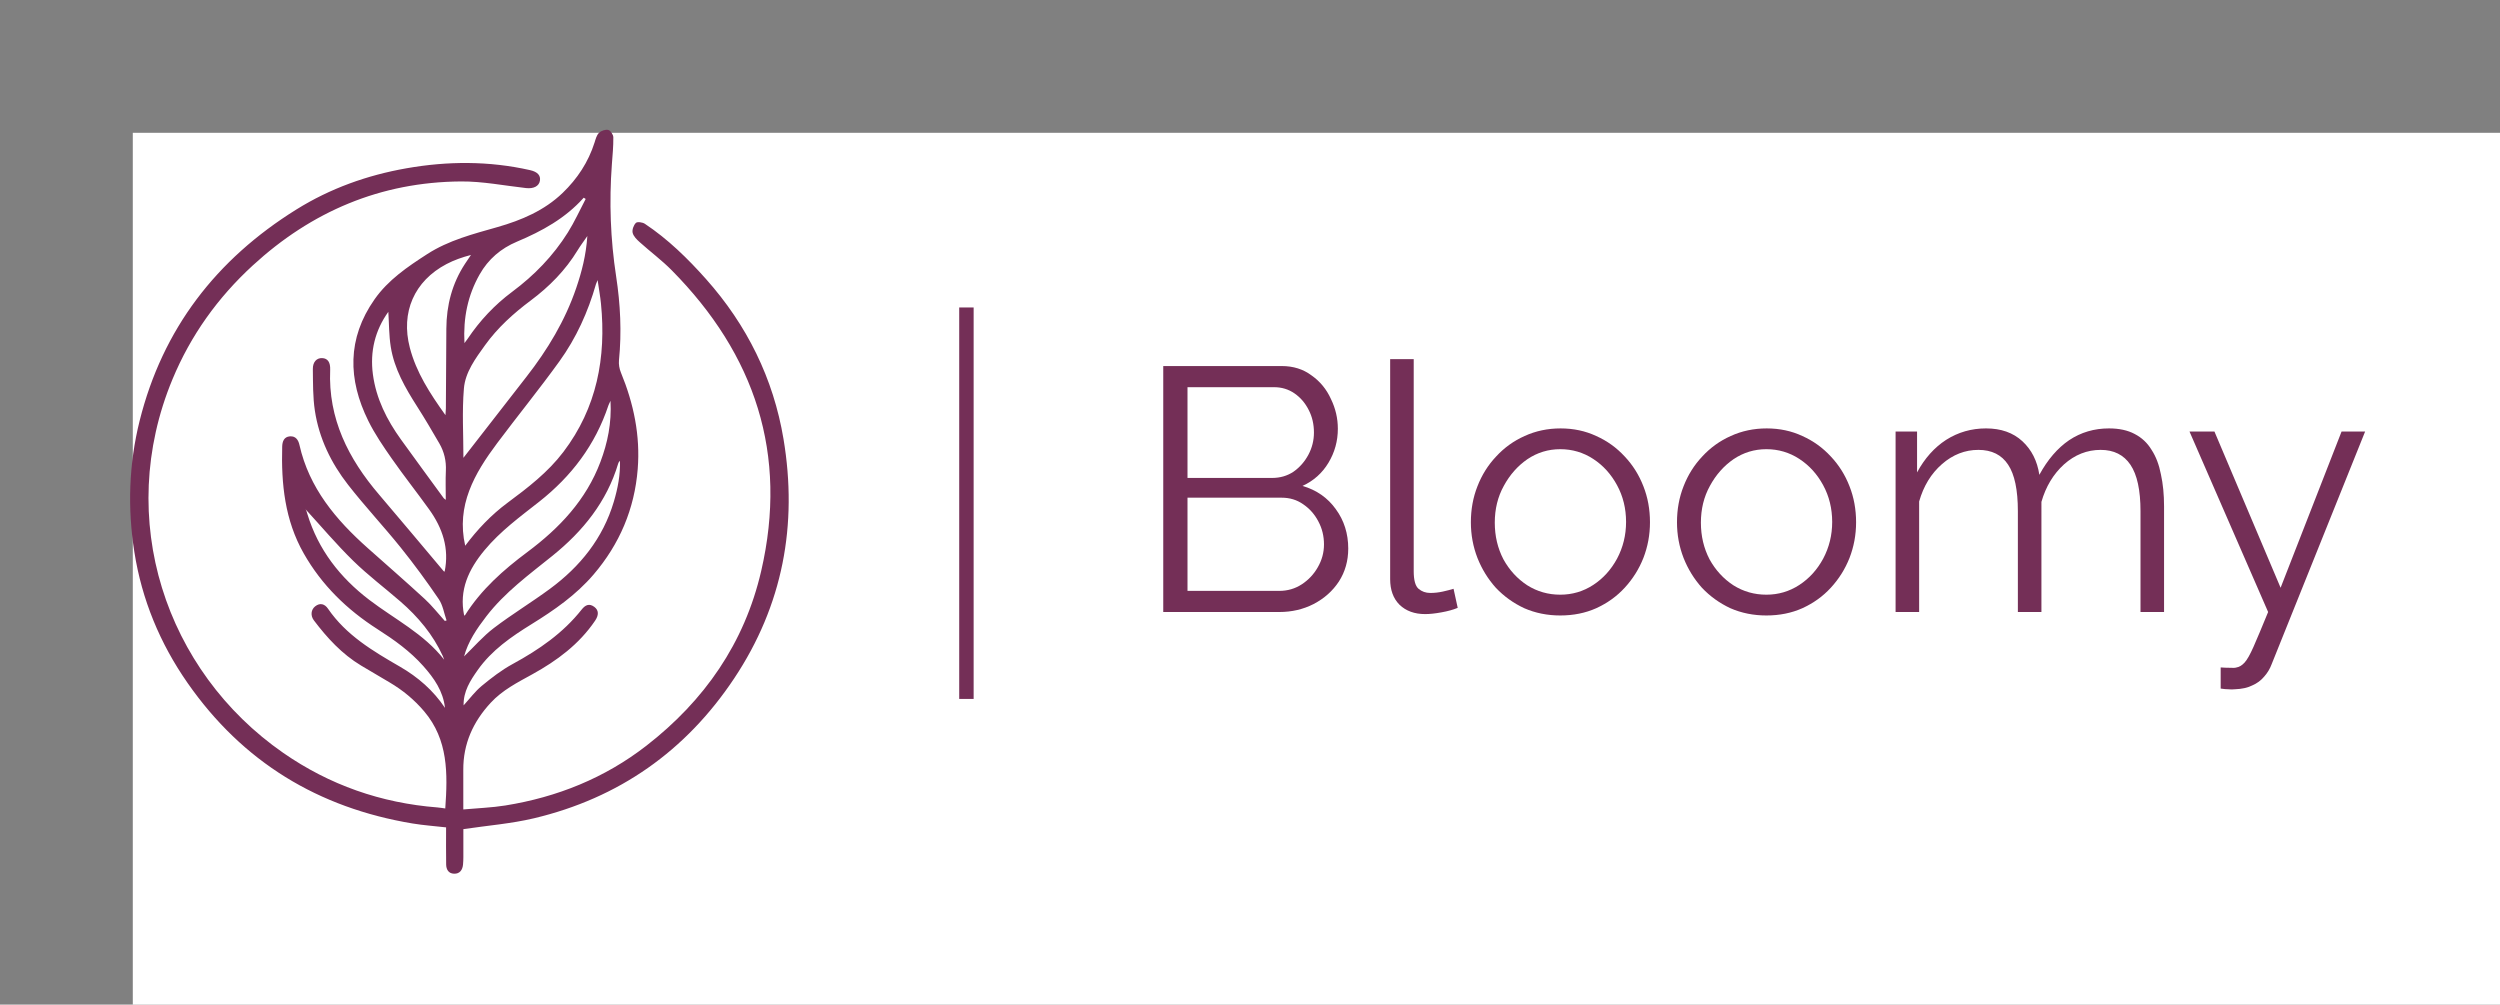 <svg id="svg19" xml:space="preserve" viewBox="0 0 866 348" height="348" width="866" version="1.1" xmlns="http://www.w3.org/2000/svg"><rect x="0" y="0" width="866" height="348" fill="#808080" stroke="none"/>
<desc id="desc2">Created with Fabric.js 5.3.0</desc>
<defs id="defs4">
</defs><rect y="46" x="46" id="rect6" fill="#ffffff" height="100%" width="100%"></rect>
<g id="base_text" transform="translate(606.97,174.3)">
		<g style="font-style:normal;font-weight:normal;font-size:120px;font-family:f2;white-space:pre;opacity:1;fill:#742f57;fill-rule:nonzero;stroke:none;stroke-width:1;stroke-linecap:butt;stroke-linejoin:miter;stroke-miterlimit:4;stroke-dasharray:none;stroke-dashoffset:0" id="text10" aria-label="Bloomy"><path id="path25" d="m -139.94,15.74 q 0,6.36 -3.24,11.4 -3.24,4.92 -8.76,7.8 -5.4,2.76 -11.88,2.76 h -40.2 v -85.2 h 41.04 q 6,0 10.32,3.24 4.44,3.12 6.72,8.16 2.4,4.92 2.4,10.32 0,6.36 -3.24,11.76 -3.24,5.4 -9,8.04 7.32,2.16 11.52,8.04 4.32,5.88 4.32,13.68 z m -8.4,-1.44 q 0,-4.32 -1.92,-7.92 -1.92,-3.72 -5.28,-6 -3.24,-2.28 -7.44,-2.28 h -32.64 V 30.38 h 31.8 q 4.32,0 7.8,-2.28 3.48,-2.28 5.52,-5.88 2.16,-3.72 2.16,-7.92 z m -47.28,-54.48 v 31.44 h 29.28 q 4.2,0 7.44,-2.16 3.24,-2.28 5.16,-5.88 1.92,-3.6 1.92,-7.68 0,-4.32 -1.8,-7.8 -1.8,-3.6 -4.92,-5.76 -3.12,-2.16 -7.08,-2.16 z"></path><path id="path27" d="m -125.42,-49.9 h 8.16 v 73.44 q 0,4.68 1.68,6.12 1.68,1.44 4.08,1.44 2.16,0 4.32,-0.48 2.16,-0.48 3.72,-0.96 l 1.44,6.6 q -2.28,0.96 -5.64,1.56 -3.24,0.6 -5.64,0.6 -5.52,0 -8.88,-3.24 -3.24,-3.24 -3.24,-8.88 z"></path><path id="path29" d="m -66.5,38.9 q -6.72,0 -12.48,-2.52 -5.64,-2.64 -9.84,-7.08 -4.08,-4.56 -6.36,-10.32 -2.28,-5.88 -2.28,-12.36 0,-6.72 2.28,-12.48 2.28,-5.88 6.48,-10.32 4.2,-4.56 9.84,-7.08 5.76,-2.64 12.48,-2.64 6.72,0 12.36,2.64 5.64,2.52 9.84,7.08 4.2,4.44 6.48,10.32 2.28,5.76 2.28,12.48 0,6.48 -2.28,12.36 -2.28,5.76 -6.48,10.32 -4.08,4.44 -9.84,7.08 -5.64,2.52 -12.48,2.52 z m -22.68,-32.16 q 0,6.96 3,12.72 3.12,5.64 8.28,9 5.16,3.24 11.4,3.24 6.24,0 11.4,-3.36 5.16,-3.36 8.28,-9.12 3.12,-5.88 3.12,-12.72 0,-6.96 -3.12,-12.72 -3.12,-5.76 -8.28,-9.12 -5.16,-3.36 -11.4,-3.36 -6.24,0 -11.4,3.48 -5.04,3.48 -8.16,9.24 -3.12,5.64 -3.12,12.72 z"></path><path id="path31" d="m 4.9,38.9 q -6.72,0 -12.48,-2.52 -5.64,-2.64 -9.84,-7.08 -4.08,-4.56 -6.36,-10.32 -2.28,-5.88 -2.28,-12.36 0,-6.72 2.28,-12.48 2.28,-5.88 6.48,-10.32 4.2,-4.56 9.84,-7.08 5.76,-2.64 12.48,-2.64 6.72,0 12.36,2.64 5.64,2.52 9.84,7.08 4.2,4.44 6.48,10.32 2.28,5.76 2.28,12.48 0,6.48 -2.28,12.36 -2.28,5.76 -6.48,10.32 -4.08,4.44 -9.84,7.08 -5.64,2.52 -12.48,2.52 z M -17.78,6.74 q 0,6.96 3,12.72 3.12,5.64 8.28,9 5.16,3.24 11.4,3.24 6.24,0 11.4,-3.36 5.16,-3.36 8.28,-9.12 3.12,-5.88 3.12,-12.72 0,-6.96 -3.12,-12.72 -3.12,-5.76 -8.28,-9.12 -5.16,-3.36 -11.4,-3.36 -6.24,0 -11.4,3.48 -5.04,3.48 -8.16,9.24 -3.12,5.64 -3.12,12.72 z"></path><path id="path33" d="m 142.66,37.7 h -8.16 V 2.78 q 0,-10.92 -3.48,-16.08 -3.48,-5.16 -10.32,-5.16 -7.08,0 -12.72,5.04 -5.52,5.04 -7.8,12.96 V 37.7 H 92.02 V 2.78 q 0,-11.04 -3.36,-16.08 -3.36,-5.16 -10.32,-5.16 -6.96,0 -12.6,4.92 -5.64,4.92 -7.92,12.96 V 37.7 h -8.16 v -62.52 h 7.44 v 14.16 q 3.96,-7.32 10.08,-11.28 6.24,-3.96 13.8,-3.96 7.8,0 12.6,4.44 4.8,4.44 5.88,11.64 4.32,-7.92 10.32,-12 6.12,-4.08 13.8,-4.08 5.28,0 8.88,1.92 3.72,1.92 5.88,5.52 2.28,3.48 3.24,8.52 1.08,4.92 1.08,11.04 z"></path><path id="path35" d="m 162.269,56.9 q 1.68,0.12 3.24,0.12 1.56,0.12 2.28,-0.12 1.44,-0.24 2.76,-1.68 1.32,-1.44 3.12,-5.52 1.8,-4.08 5.04,-12 l -27.24,-62.52 h 8.64 l 22.92,54.12 21.12,-54.12 h 8.16 l -32.4,80.64 q -0.84,2.28 -2.52,4.2 -1.68,2.04 -4.2,3.12 -2.4,1.2 -6,1.32 -1.08,0.12 -2.28,0 -1.08,0 -2.64,-0.24 z"></path></g>
</g><g id="separator_line" transform="translate(334.77,174.3)">
<path d="m -2.5,-67.8 h 5 V 67.8 h -5 z" style="opacity:1;fill:#742f57;fill-rule:nonzero;stroke:none;stroke-width:1;stroke-linecap:butt;stroke-linejoin:miter;stroke-miterlimit:4;stroke-dasharray:none;stroke-dashoffset:0" id="rect13"></path>
</g><g id="main_icon" transform="matrix(0.47,0,0,0.47,159.14,173.8)">
<path id="path16" stroke-linecap="round" d="m 232.26,500.21 c 1.81,-25.76 2.24,-50.57 -15.53,-71.55 -7.31,-8.63 -15.82,-15.64 -25.49,-21.35 -7.01,-4.15 -14.06,-8.24 -21.04,-12.44 -14.09,-8.47 -24.97,-20.33 -34.77,-33.28 -2.65,-3.5 -2.14,-7.88 0.89,-10.31 3.72,-2.99 7.18,-1.7 9.47,1.65 13.43,19.62 33.16,31.27 53.1,42.79 13.2,7.63 24.57,17.48 33.15,30.36 -1.35,-12.41 -8.07,-21.92 -15.98,-30.83 -9.72,-10.94 -21.45,-19.32 -33.7,-27.15 -22.49,-14.37 -41.15,-32.48 -54.45,-55.92 -13.93,-24.55 -16.6,-51.25 -15.84,-78.68 0.1,-3.74 1.3,-7.21 5.67,-7.55 4.22,-0.33 6.21,2.57 7.05,6.34 7.14,31.74 26.87,55.13 50.36,76.03 14.04,12.49 28.23,24.83 42.06,37.56 5.33,4.91 9.84,10.72 14.72,16.12 0.43,-0.12 0.86,-0.24 1.29,-0.36 -1.85,-5.27 -2.7,-11.22 -5.73,-15.68 -8.86,-13.03 -18.2,-25.78 -28.07,-38.06 -12.61,-15.68 -26.42,-30.39 -38.79,-46.25 -12.51,-16.03 -21.36,-34.22 -24.46,-54.5 -1.54,-10.13 -1.37,-20.55 -1.51,-30.85 -0.07,-5.29 2.95,-8.23 6.92,-8.02 4.04,0.2 6.09,3.08 5.85,8.69 -1.55,35.97 13.39,65.42 36.05,91.93 15.99,18.71 31.74,37.63 47.61,56.44 0.17,0.2 0.52,0.24 0.7,0.31 3.52,-17.04 -1.52,-32.07 -11.35,-45.77 -9.02,-12.57 -18.64,-24.71 -27.5,-37.38 -6.27,-8.98 -12.54,-18.13 -17.38,-27.91 -15.12,-30.55 -15.69,-60.76 4.58,-89.63 10.07,-14.34 24.28,-23.95 38.73,-33.28 15.91,-10.28 33.97,-14.85 51.84,-19.96 17.78,-5.09 34.56,-12.2 48.07,-25.2 10.8,-10.4 18.93,-22.69 23.51,-37.15 0.79,-2.51 1.52,-5.43 3.28,-7.13 1.6,-1.54 4.8,-2.62 6.85,-2.11 1.65,0.41 3.68,3.5 3.7,5.42 0.08,6.64 -0.58,13.29 -1.07,19.93 -2.06,27.67 -1.06,55.22 3.15,82.64 3.14,20.5 4.14,41.02 2.09,61.7 -0.3,2.98 0.28,6.35 1.43,9.13 9.41,22.81 14.34,46.45 12.37,71.13 -2.34,29.36 -13.32,55.23 -32.54,77.72 -12.97,15.17 -29.03,26.25 -45.75,36.61 -14.92,9.24 -29.3,19.14 -39.6,33.73 -5.46,7.73 -10.65,15.71 -10.43,26.09 4.55,-4.98 8.47,-10.33 13.42,-14.41 7.14,-5.89 14.61,-11.65 22.71,-16.06 19.33,-10.53 37.15,-22.75 50.92,-40.2 2.66,-3.36 5.61,-4.71 9.35,-1.88 3.26,2.47 3.31,6 0.52,10.12 -11.79,17.42 -28.12,29.49 -46.24,39.49 -10.91,6.02 -22.06,11.64 -30.73,21.03 -12.94,14.02 -20.31,30.19 -20.18,49.5 0.07,9.3 0.01,18.61 0.01,29.1 10.91,-0.99 21.02,-1.32 30.93,-2.91 38.23,-6.14 73.32,-20.23 103.98,-44.04 42.76,-33.21 72.32,-75.54 84.63,-128.74 19.95,-86.22 -4.5,-159.55 -65.9,-221.66 -7.34,-7.43 -15.83,-13.72 -23.61,-20.73 -2.15,-1.93 -4.6,-4.32 -5.22,-6.91 -0.53,-2.22 0.72,-5.66 2.4,-7.31 1.04,-1.02 4.88,-0.48 6.6,0.66 17.03,11.33 31.55,25.55 45.07,40.73 30.16,33.86 49.67,73.3 57.12,117.9 10.56,63.19 -0.49,122.53 -36.33,176.38 -35.69,53.63 -84.98,88.26 -147.63,103.15 -16.73,3.98 -34.09,5.32 -52,8 0,4.38 0.02,9.79 0,15.19 -0.02,3.66 0.11,7.34 -0.25,10.98 -0.38,3.83 -2.33,6.81 -6.62,6.67 -4.1,-0.13 -5.75,-3.14 -5.81,-6.8 -0.15,-8.97 -0.05,-17.94 -0.05,-27.35 -8.32,-0.95 -16.6,-1.52 -24.75,-2.87 C 138.58,499.7 82.95,465.94 42.39,407.8 21.94,378.49 8.62,346.26 3.1,311.13 -1.97,278.8 -0.97,246.36 7,214.47 23.96,146.65 63.49,95.51 122.49,58.77 c 25.04,-15.6 52.24,-25.29 81.12,-30.38 30.42,-5.36 60.86,-5.49 91.14,1.35 5.57,1.26 7.89,3.94 7.27,7.78 -0.66,4.07 -4.65,6.07 -10.21,5.45 -16,-1.79 -32.03,-5.01 -48.03,-4.89 -59.15,0.43 -110.13,22.11 -153.53,62.03 -25.7,23.64 -45.58,51.38 -59.02,83.71 -42.8,102.92 -5.14,215.14 81.55,275.38 34.16,23.73 72.22,37.01 113.73,40.25 1.81,0.14 3.61,0.47 5.76,0.76 z m 14.68,-193.62 c 8.86,-11.86 19.1,-22.7 31.2,-31.67 14.99,-11.11 29.78,-22.47 41.17,-37.48 24.67,-32.51 31.66,-69.57 27.7,-109.36 -0.54,-5.4 -1.53,-10.75 -2.47,-17.29 -0.74,1.78 -1.04,2.36 -1.22,2.98 -5.83,20.47 -14.54,39.71 -26.95,56.91 -14.76,20.47 -30.72,40.07 -45.85,60.28 -16.75,22.38 -30.33,45.93 -23.57,75.62 z m -1.31,-64.81 c 15.58,-20.03 31.04,-39.94 46.54,-59.83 15.53,-19.92 28.41,-41.29 36.61,-65.34 4.09,-12.01 7.24,-24.16 8.19,-38.29 -2.94,4.27 -5.23,7.29 -7.19,10.52 -8.95,14.72 -20.86,26.76 -34.52,36.97 -12.75,9.53 -24.4,20.04 -33.72,32.99 -7.02,9.75 -14.55,19.88 -15.55,31.88 -1.42,16.96 -0.36,34.13 -0.36,51.11 z m 0.54,116.2 c 0.08,-0.02 0.52,0 0.64,-0.19 11.89,-18.92 28.3,-33.4 45.98,-46.59 23.59,-17.6 43.27,-38.31 53.85,-66.49 5.29,-14.09 8.28,-28.47 7.4,-44.93 -0.89,1.93 -1.29,2.61 -1.53,3.34 -9.63,28.99 -27.17,52.23 -51.06,71.03 -14.1,11.09 -28.6,21.67 -40.24,35.68 -11.75,14.15 -18.91,29.35 -15.04,48.15 z M 232.39,210.32 c 0.17,-2.6 0.3,-3.73 0.31,-4.87 0.13,-19.63 0.24,-39.27 0.35,-58.9 0.1,-17.18 4.23,-33.2 13.71,-47.69 1.45,-2.22 2.96,-4.4 4.44,-6.6 -6.49,1.69 -12.45,3.79 -17.99,6.69 -23.82,12.52 -33.87,35.57 -27.08,61.64 4.73,18.16 14.7,33.57 26.26,49.73 z m 14,-53.08 c 1.28,-1.72 1.87,-2.45 2.39,-3.23 8.98,-13.37 19.86,-24.97 32.77,-34.58 16.32,-12.14 30.27,-26.52 41.06,-43.74 4.94,-7.88 8.79,-16.45 13.13,-24.7 -0.48,-0.31 -0.96,-0.62 -1.44,-0.93 -13.52,15.19 -30.76,24.64 -49.14,32.37 -11.87,4.99 -21.2,12.9 -27.59,24.2 -8.67,15.32 -12.16,31.79 -11.18,50.61 z m -56.11,-23.05 c -9.74,13.56 -13.62,29.16 -11.36,46.1 2.38,17.87 10.29,33.56 20.72,48.04 10.4,14.43 20.93,28.77 31.42,43.13 0.31,0.43 0.84,0.69 1.57,1.28 0,-7.52 -0.26,-14.5 0.07,-21.46 0.34,-7.23 -1.23,-13.92 -4.79,-20.07 -5.32,-9.2 -10.71,-18.37 -16.43,-27.32 -8.71,-13.67 -16.81,-27.66 -19.39,-43.89 -1.36,-8.53 -1.25,-17.3 -1.8,-25.81 z m 55.83,253.95 c 7.32,-7.07 13.99,-14.84 21.95,-20.91 13.33,-10.15 27.73,-18.87 41.23,-28.81 22.38,-16.47 39.17,-37.27 47.21,-64.35 2.91,-9.8 4.84,-19.77 4.51,-30.1 -0.72,0.61 -1.09,1.29 -1.31,2.03 -8.41,28.17 -26.01,49.89 -48.44,67.97 -17.21,13.88 -35.11,26.89 -48.78,44.67 -7.02,9.13 -13.4,18.48 -16.37,29.5 z m -14.66,2.43 c -0.33,-0.89 -0.6,-1.81 -1,-2.68 -7.27,-15.88 -18.23,-28.93 -31.31,-40.27 -11.56,-10.03 -23.86,-19.29 -34.77,-29.97 -12.42,-12.15 -23.67,-25.5 -35.43,-38.32 0.88,0.8 1.23,2.36 1.69,3.88 8,26.28 24.03,46.8 45.62,63.27 18.69,14.26 40.3,24.92 55.2,44.09 z" transform="translate(-242.68,-274.14)" style="opacity:1;fill:#742f57;fill-rule:nonzero;stroke:none;stroke-width:0;stroke-linecap:butt;stroke-linejoin:miter;stroke-miterlimit:4;stroke-dasharray:none;stroke-dashoffset:0"></path>
</g></svg>
